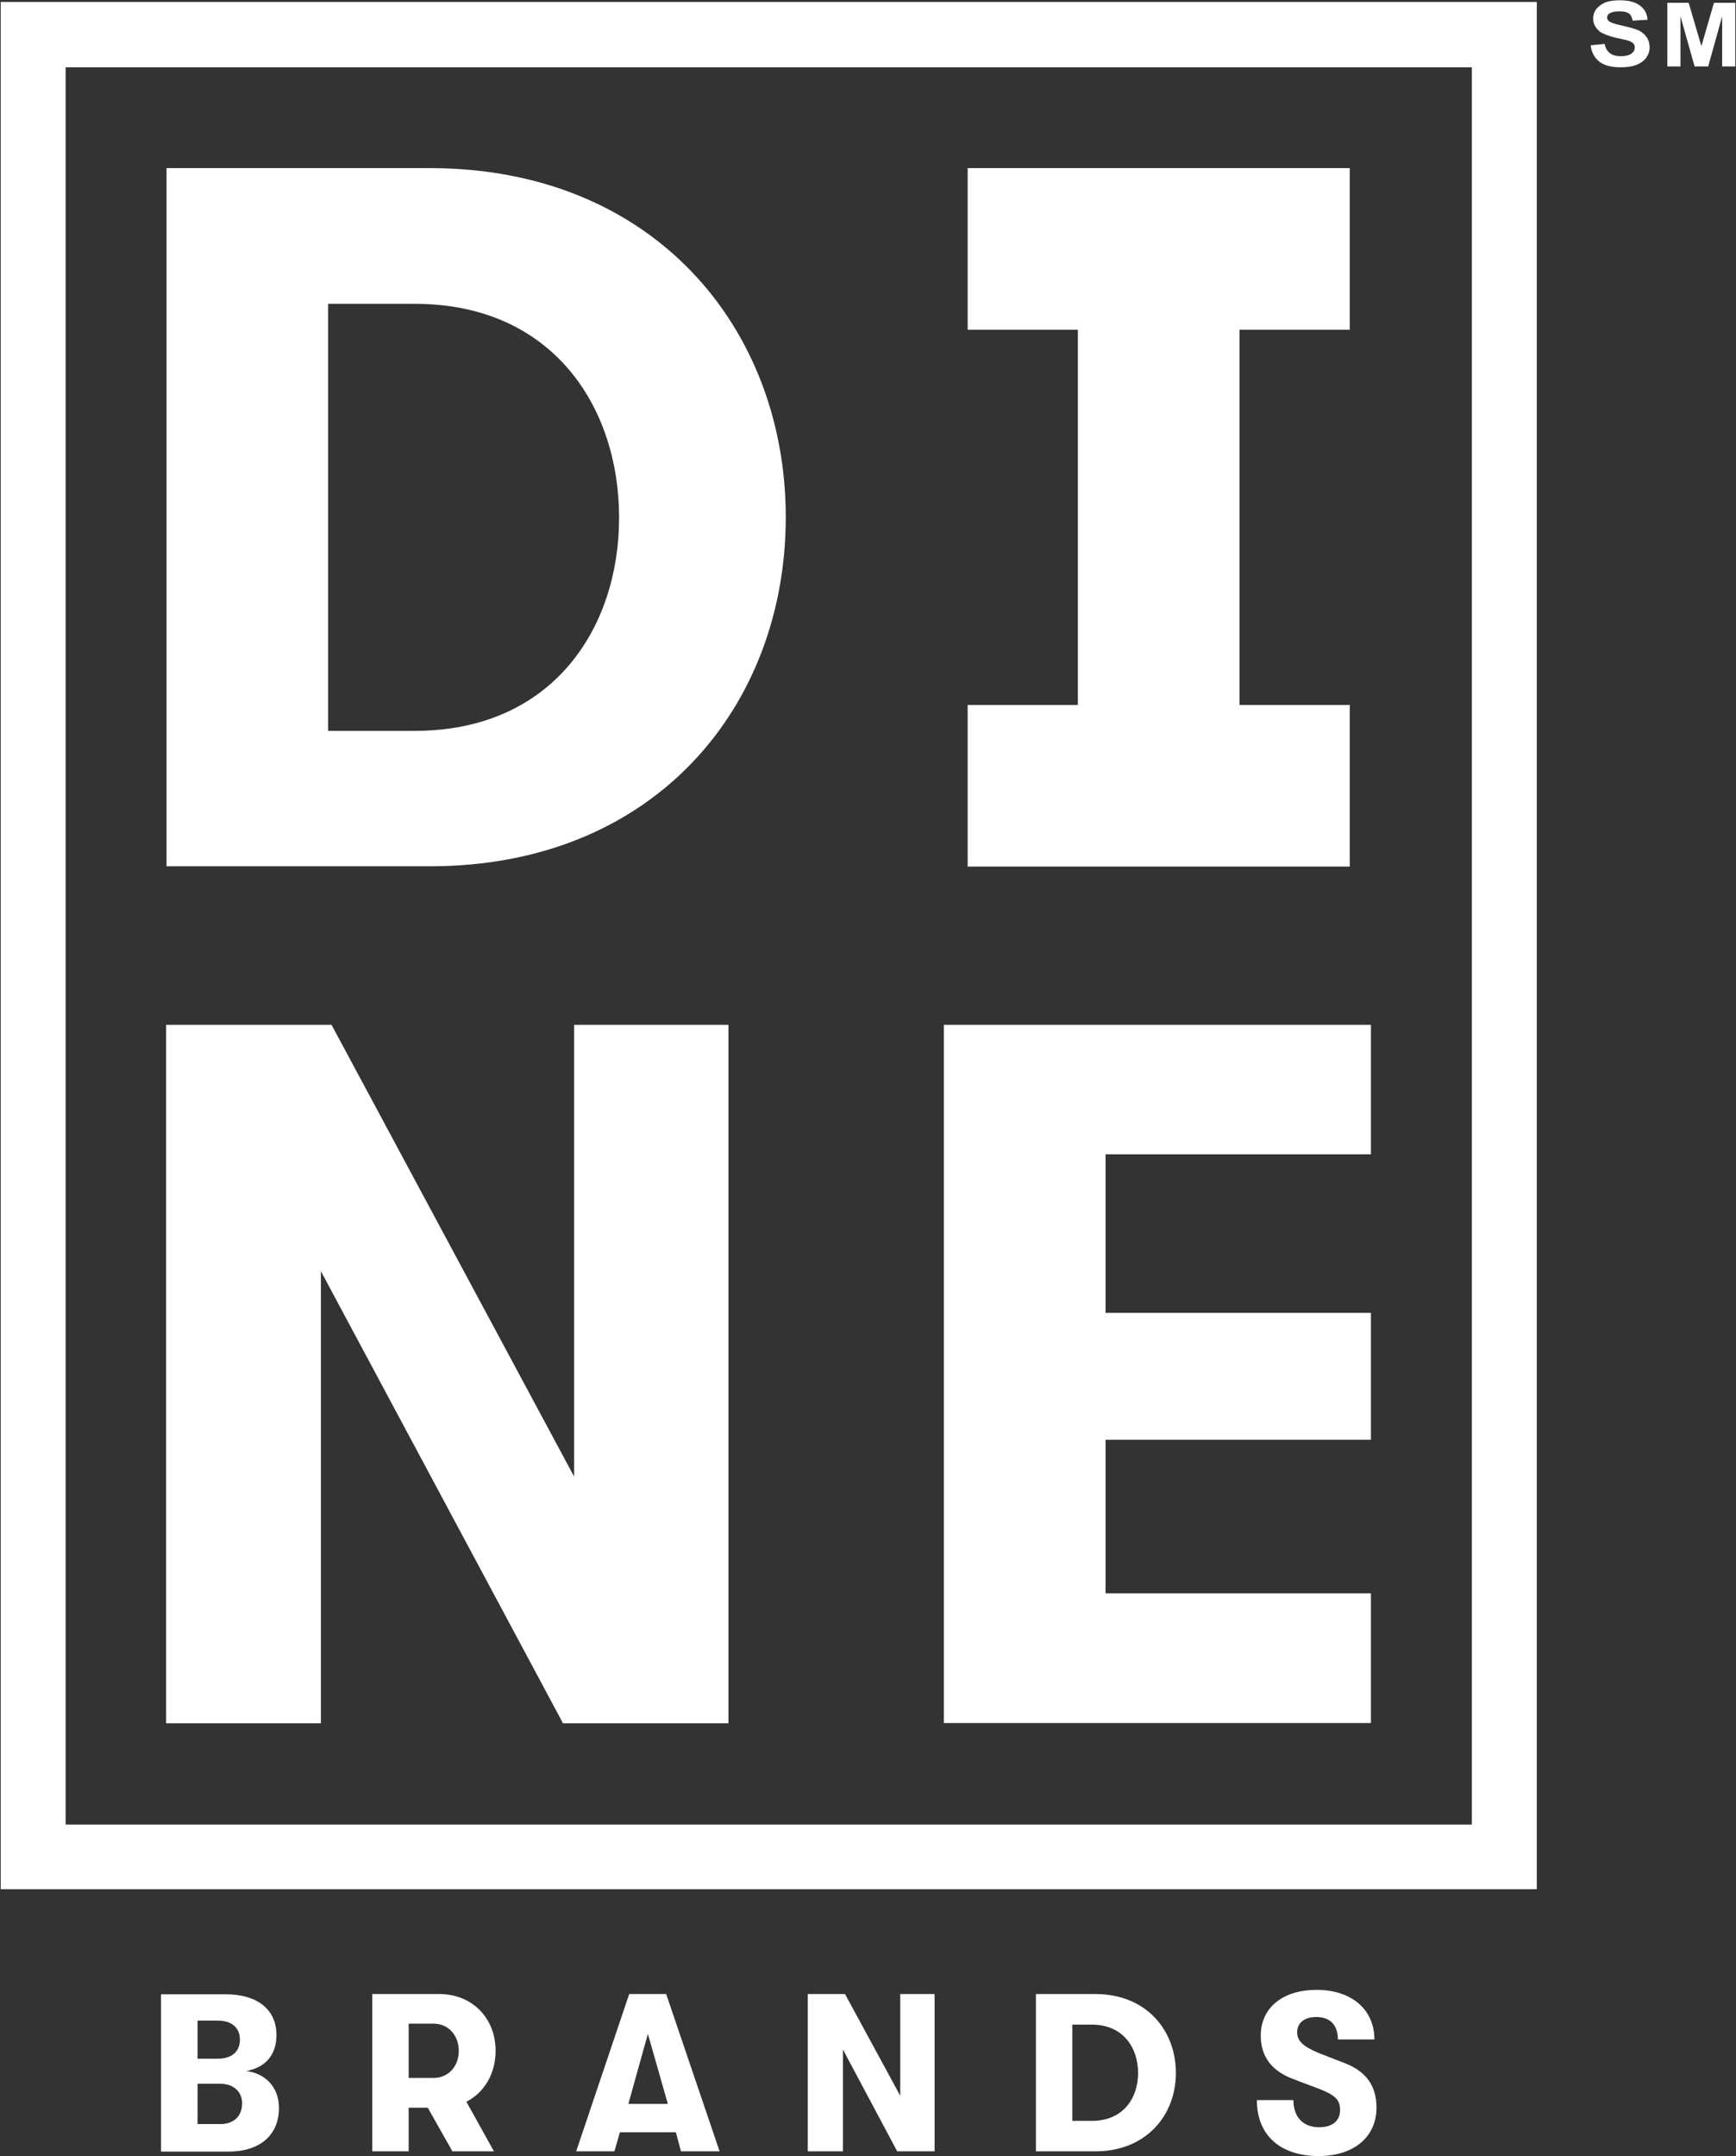 <svg version="1.2" xmlns="http://www.w3.org/2000/svg" viewBox="0 0 1254 1557" width="1254" height="1557">
	<rect x="0" y="0" width="1254" height="1557" fill="#333333" stroke="none"/>
	<title>Dine Brands Global, Inc</title>
	<defs>
		<clipPath clipPathUnits="userSpaceOnUse" id="cp1">
			<path d="m-1192.67-623.76h3639.34v4741.32h-3639.34z"/>
		</clipPath>
	</defs>
	<style>
		.s0 { fill: #ffffff } 
	</style>
	<g id="Clip-Path: Page 1" clip-path="url(#cp1)">
		<g id="Page 1">
			<path id="Path 1" fill-rule="evenodd" class="s0" d="m0.5 1.4h1109.6v1362.9h-1109.6zm46.9 1316.2h1015.8v-1269h-1015.8z"/>
			<path id="Path 2" fill-rule="evenodd" class="s0" d="m120.3 121.4h190.2c162.1 0 257.1 116.1 257.1 252.1 0 136.3-94.4 252.1-257.1 252.1h-190.2zm179.2 406.4c99.6 0 147.7-74.1 147.7-154 0-80-48.1-154.4-147.7-154.4h-62.5v308.4zm-179.5 212.3h119.5l175.2 326.2v-326.2h111.5v504.4h-119.5l-174.9-326.5v326.5h-111.8zm561.8 0h308.5v93.5h-191.7v114.5h191.7v91.6h-191.7v110.9h191.7v93.7h-308.5zm213.6-231h79.6v116.7h-276v-116.7h79.6v-271h-79.6v-116.7h276v116.7h-79.6zm-693.9 1013.2c0 19.6-13.8 31.5-36.5 31.5h-48.7v-113.6h46.9c22.7 0 36.5 11 36.5 29.4 0 15-8.6 23.6-21.8 26 13.2 1.6 23.6 11.1 23.6 26.7zm-58.8-63.1v27.5h14.7c10.1 0 15.9-5.2 15.9-13.7 0-8.6-5.8-13.8-15.9-13.8zm32.2 59.7c0-8.6-6.5-14.1-15.7-14.1h-16.5v29.1h16.5c9.5 0 15.7-5.5 15.7-15z"/>
			<path id="Path 3" fill-rule="evenodd" class="s0" d="m336.9 1517.8l19.9 35.8h-30l-17.8-31.5h-13.8v31.5h-26.3v-113.6h48.4c23.6 0 40.7 17.2 40.7 41 0 16.6-8.2 30.1-21.1 36.8zm-41.7-17.2h18.1c10.4 0 18.1-8.2 18.1-19.6 0-11.3-7.7-19.6-18.1-19.6h-18.1zm193 39.2h-40.4l-4 13.8h-27.6l38.3-113.6h26.7l38.6 113.6h-27.9zm-5.8-20.5l-14.4-50.5-14.1 50.5zm101.1-79.3h26.9l39.9 73.5v-73.5h24.8v113.6h-27l-39.2-73.5v73.5h-25.4zm164.8 0h42.9c36.7 0 58.2 26 58.2 57 0 30.6-21.5 56.6-58.2 56.6h-42.9zm40.4 91.6c22.7 0 33.4-16.5 33.4-34.6 0-18.1-10.7-34.9-33.4-34.9h-14.1v69.5zm119.2-15h26.4c0 12.3 7 19.6 18.6 19.6 9.5 0 15.1-4.6 15.1-12.5 0-7.1-3.4-10.5-13.8-14.7l-20.3-7.7c-15.3-5.8-23.2-16.2-23.2-31.2 0-20 15.6-33.1 40.4-33.1 25.1 0 41.7 14.1 41.7 35.8h-26.4c0-10.4-5.5-16.2-15.6-16.2-8.6 0-13.8 4.3-13.8 11 0 6.4 4.6 10.4 15.6 15l19 7.4c15.7 6.1 22.7 16.8 22.7 32.1 0 21.2-16.5 34.9-41.7 34.9-27.8 0-44.7-15-44.7-40.4zm241.1-1483.9l10.1-1q0.9 4.6 4 6.8 2.7 2.1 7.7 2.1 4.9 0 7.6-1.8 2.5-1.9 2.5-4.6 0-1.5-1-2.8-1.2-1.2-3.9-2.1-1.9-0.6-8.3-1.9-8.6-2.1-12-4.5-4.9-4-4.9-9.5 0-3.7 2.2-6.8 2.4-3 6.7-4.9 4.3-1.5 10.1-1.5 10.1 0 15 4 4.9 3.6 5.3 10.1l-10.8 0.6q-0.6-3.7-2.7-5.2-2.2-1.5-6.8-1.5-4.6 0-7.3 1.5-1.6 1.2-1.6 3 0 1.6 1.6 2.8 2.1 1.5 9.8 3.1 7.6 1.8 11.3 3.3 3.7 1.9 5.8 4.9 2.2 3.1 2.2 7.4 0 4-2.5 7.6-2.7 3.4-7.3 5.2-4.3 1.6-11.4 1.6-9.8 0-15-4-5.5-4.3-6.4-11.9zm55.4 15.3v-46h15.4l9.2 31.3 9.1-31.3h15.4v46h-9.5v-36.2l-10.1 36.2h-9.8l-10.2-36.2v36.2z"/>
		</g>
	</g>
</svg>